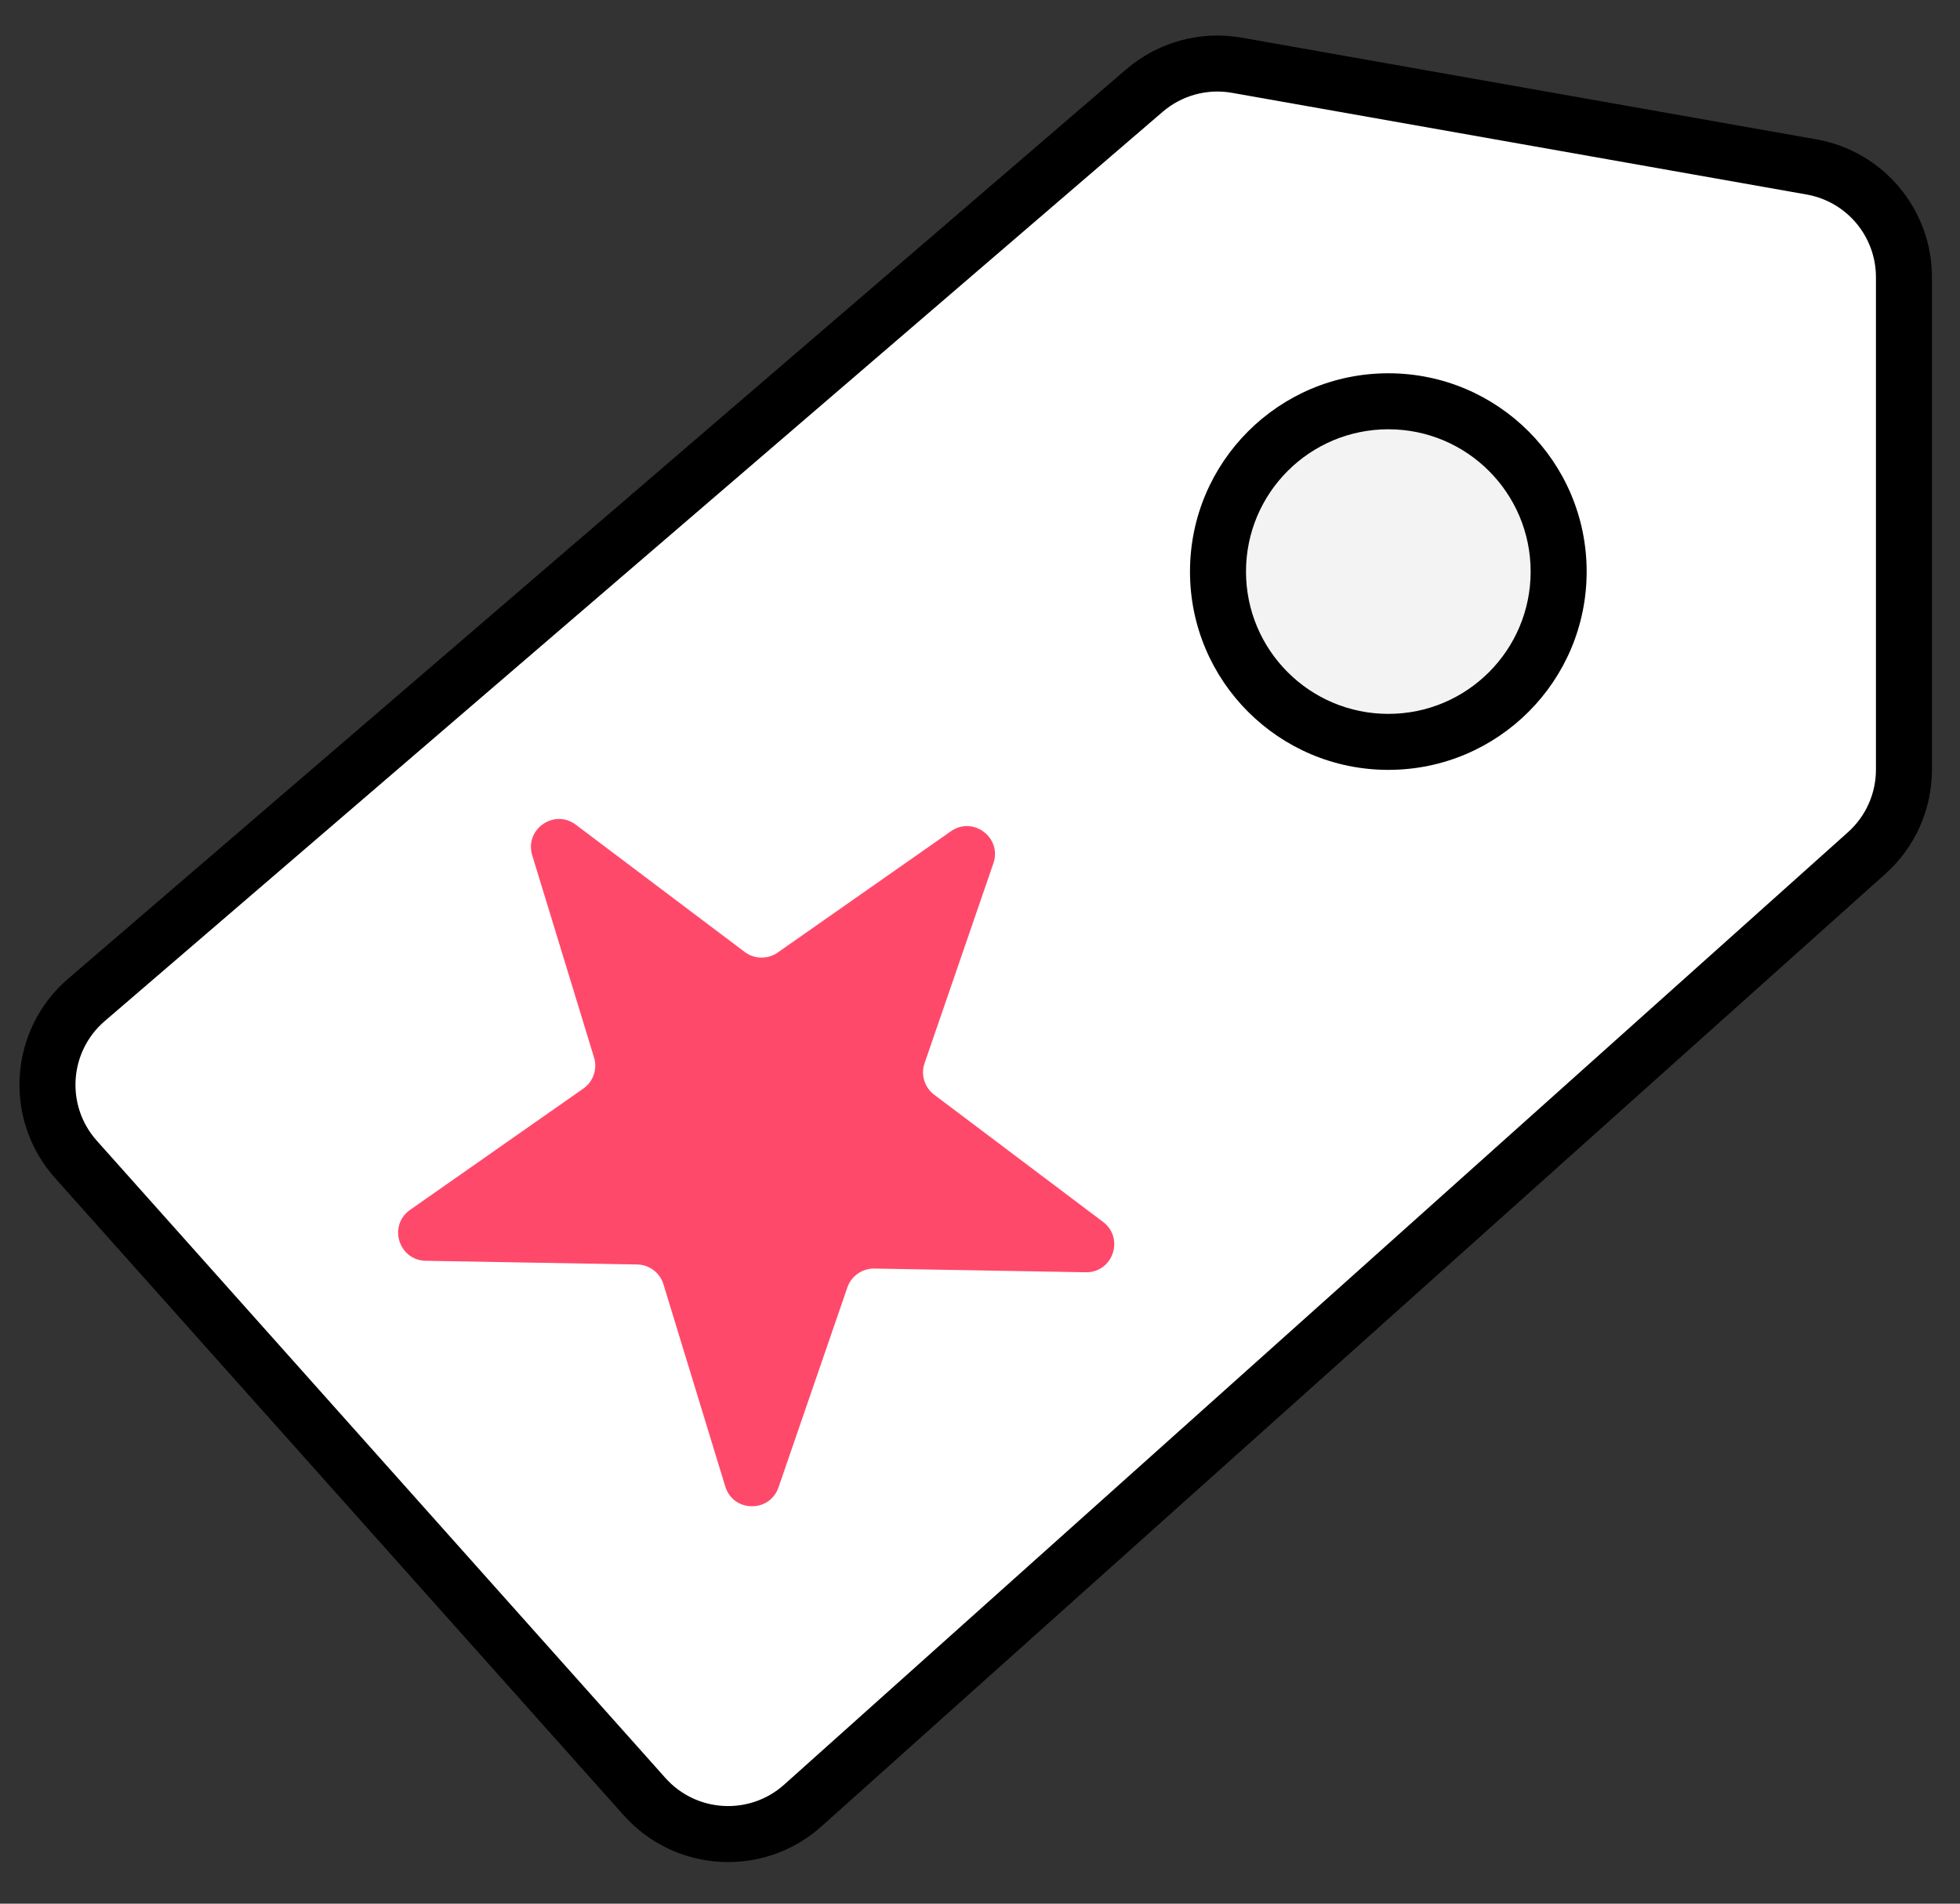 <svg width="35" height="34" viewBox="0 0 35 34" fill="none" xmlns="http://www.w3.org/2000/svg">
<rect x="0" y="0" width="35" height="34" fill="#333333" stroke="none"/>
<path d="M11.51 32.088L1.355 20.706C0.61 19.871 0.695 18.588 1.544 17.858L20.436 1.618C20.891 1.227 21.497 1.061 22.088 1.165L32.348 2.981C33.303 3.15 33.999 3.98 33.999 4.951V13.746C33.999 14.315 33.757 14.857 33.333 15.236L14.336 32.247C13.512 32.985 12.246 32.914 11.51 32.088Z" fill="white"/>
<path fill-rule="evenodd" clip-rule="evenodd" d="M20.11 1.239C20.679 0.75 21.437 0.542 22.175 0.673L32.435 2.489C33.629 2.7 34.499 3.738 34.499 4.951V13.746C34.499 14.457 34.197 15.134 33.667 15.608L14.67 32.619C13.64 33.542 12.057 33.453 11.137 32.421L0.982 21.039C0.051 19.995 0.157 18.391 1.218 17.479L20.11 1.239ZM22.001 1.658C21.558 1.579 21.103 1.704 20.762 1.997L1.87 18.237C1.233 18.785 1.17 19.747 1.728 20.373L11.883 31.756C12.435 32.374 13.385 32.428 14.003 31.874L33 14.863C33.318 14.579 33.499 14.172 33.499 13.746V4.951C33.499 4.223 32.977 3.6 32.261 3.474L22.001 1.658Z" fill="black"/>
<path d="M9.504 15.276C9.363 14.812 9.896 14.438 10.283 14.73L13.299 17.003C13.472 17.133 13.709 17.137 13.887 17.013L16.98 14.847C17.377 14.569 17.897 14.961 17.739 15.419L16.51 18.99C16.439 19.194 16.509 19.421 16.682 19.552L19.698 21.824C20.084 22.116 19.872 22.732 19.388 22.723L15.612 22.657C15.396 22.654 15.201 22.79 15.131 22.995L13.902 26.565C13.744 27.023 13.092 27.012 12.951 26.548L11.847 22.937C11.783 22.73 11.594 22.587 11.377 22.584L7.602 22.518C7.117 22.509 6.927 21.886 7.324 21.608L10.417 19.442C10.594 19.318 10.671 19.094 10.608 18.887L9.504 15.276Z" fill="#FF496B"/>
<path d="M28.333 10.209C28.333 12.165 26.748 13.75 24.792 13.75C22.836 13.75 21.25 12.165 21.25 10.209C21.25 8.253 22.836 6.667 24.792 6.667C26.748 6.667 28.333 8.253 28.333 10.209Z" fill="#F3F3F3"/>
<path fill-rule="evenodd" clip-rule="evenodd" d="M24.792 12.75C26.195 12.75 27.333 11.612 27.333 10.209C27.333 8.805 26.195 7.667 24.792 7.667C23.388 7.667 22.25 8.805 22.25 10.209C22.25 11.612 23.388 12.75 24.792 12.75ZM24.792 13.75C26.748 13.75 28.333 12.165 28.333 10.209C28.333 8.253 26.748 6.667 24.792 6.667C22.836 6.667 21.25 8.253 21.25 10.209C21.25 12.165 22.836 13.75 24.792 13.75Z" fill="black"/>
</svg>
